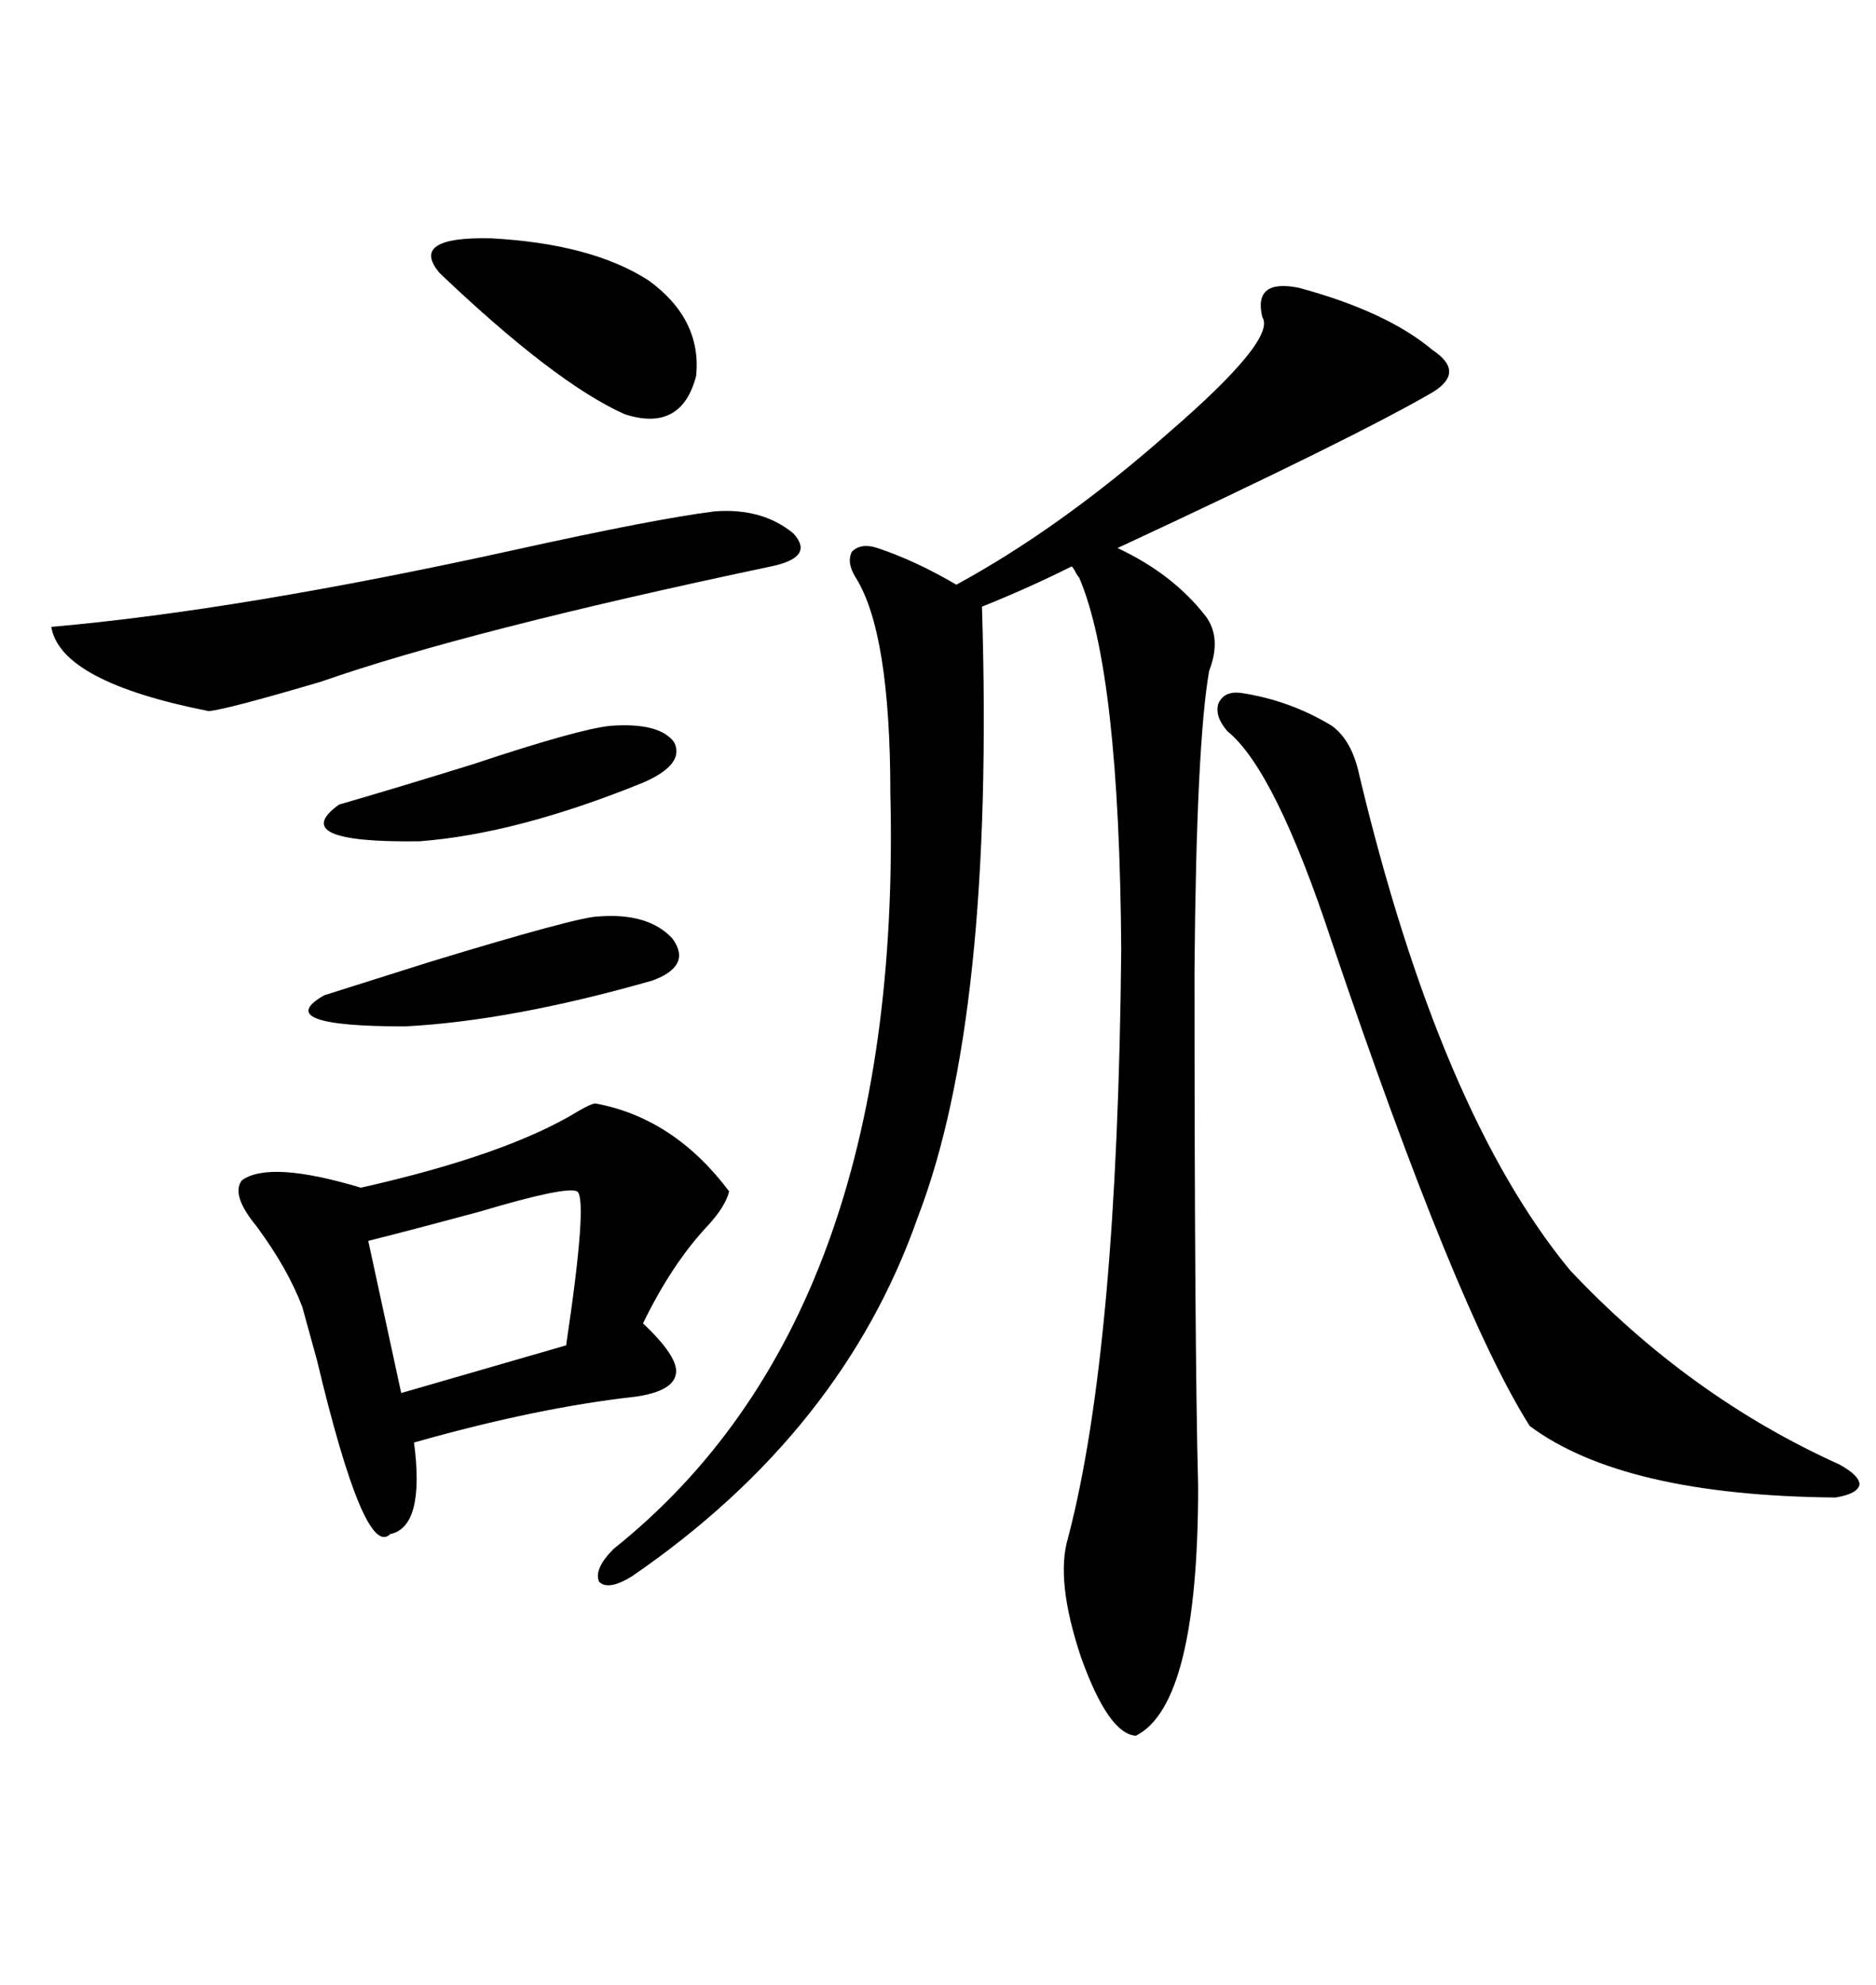 <svg xmlns="http://www.w3.org/2000/svg" xmlns:xlink="http://www.w3.org/1999/xlink" width="300" height="317.285"><path d="M207.71 46.00L207.71 46.00Q221.78 49.80 229.10 55.96L229.10 55.96Q234.38 59.47 229.10 62.70L229.10 62.70Q216.50 70.02 178.71 87.60L178.71 87.60Q187.50 91.70 192.77 98.44L192.77 98.44Q195.41 101.95 193.36 107.23L193.36 107.23Q191.31 118.95 191.02 154.98L191.02 154.98Q191.02 215.63 191.60 237.60L191.60 237.60Q191.60 272.46 181.64 277.44L181.64 277.44Q177.25 277.15 172.85 264.84L172.85 264.84Q168.75 252.54 170.80 245.80L170.80 245.80Q178.71 215.63 179.30 151.76L179.30 151.76Q179.00 107.23 172.56 92.29L172.56 92.29Q172.27 91.99 171.97 91.41L171.97 91.41Q171.68 90.82 171.39 90.53L171.39 90.53Q164.36 94.04 157.03 96.97L157.03 96.97Q159.08 162.60 146.78 194.53L146.78 194.53Q134.77 228.81 101.07 251.95L101.07 251.95Q97.27 254.30 95.80 252.83L95.80 252.83Q94.92 250.78 98.14 247.56L98.14 247.56Q144.43 210.64 142.38 126.86L142.38 126.86Q142.38 101.07 136.82 92.29L136.82 92.29Q135.35 89.94 136.23 88.18L136.23 88.18Q137.70 86.72 140.33 87.60L140.33 87.60Q146.48 89.65 152.93 93.46L152.93 93.46Q169.63 84.38 186.91 69.14L186.91 69.14Q204.20 54.20 201.86 50.68L201.86 50.68Q200.39 44.53 207.71 46.00ZM95.21 176.37L95.21 176.37Q107.81 178.71 116.60 190.43L116.60 190.43Q116.02 192.77 113.38 195.70L113.38 195.70Q107.52 201.86 102.83 211.52L102.83 211.52Q108.40 216.80 108.11 219.43L108.11 219.43Q107.81 222.36 101.66 223.24L101.66 223.24Q85.84 225 66.21 230.57L66.21 230.57Q67.97 244.04 62.40 245.21L62.40 245.21Q58.30 249.32 50.68 217.38L50.68 217.38Q49.22 212.11 48.34 208.89L48.34 208.89Q46.00 202.73 41.02 196.00L41.02 196.00Q36.91 191.02 38.67 188.67L38.67 188.67Q43.07 185.45 57.71 189.84L57.71 189.84Q81.15 184.57 92.58 177.54L92.58 177.54Q94.63 176.37 95.21 176.37ZM198.34 110.74L198.34 110.74Q206.25 111.91 212.99 116.02L212.99 116.02Q216.21 118.36 217.38 123.93L217.38 123.93Q230.27 177.83 251.07 203.03L251.07 203.03Q270.12 223.24 294.14 234.08L294.14 234.08Q297.36 235.84 297.36 237.30L297.36 237.30Q297.07 238.77 293.55 239.36L293.55 239.36Q259.57 239.06 244.63 227.93L244.63 227.93Q232.91 209.47 212.99 150.59L212.99 150.59Q203.91 123.05 196.29 116.89L196.29 116.89Q194.24 114.55 194.82 112.50L194.82 112.50Q195.70 110.45 198.34 110.74ZM114.26 81.74L114.26 81.74Q121.88 81.15 126.86 85.25L126.86 85.25Q130.37 89.06 123.34 90.53L123.34 90.53Q74.71 100.78 51.27 108.98L51.27 108.98Q36.33 113.38 33.40 113.67L33.40 113.67Q9.67 108.98 8.20 100.20L8.20 100.20Q38.38 97.56 82.32 87.89L82.32 87.89Q104.88 82.91 114.26 81.74ZM92.29 190.43L92.29 190.43Q90.53 189.55 76.76 193.65L76.76 193.65Q65.92 196.58 58.89 198.34L58.89 198.34L64.16 222.66L90.53 215.04Q94.04 191.60 92.29 190.43ZM103.71 44.82L103.71 44.82Q112.21 50.98 111.33 60.06L111.33 60.06Q108.98 69.14 99.90 66.21L99.90 66.21Q88.77 61.23 70.31 43.65L70.31 43.65Q65.33 37.79 78.52 38.09L78.52 38.09Q94.63 38.96 103.71 44.82ZM95.80 146.48L95.80 146.48Q103.71 145.90 107.52 150L107.52 150Q110.74 154.39 104.30 156.74L104.30 156.74Q81.74 163.18 64.75 164.06L64.75 164.06Q43.07 164.06 51.86 159.08L51.86 159.08Q58.30 157.03 68.55 153.81L68.55 153.81Q92.58 146.48 95.80 146.48ZM97.56 116.02L97.56 116.02Q105.47 115.43 107.81 118.65L107.81 118.65Q109.57 122.17 102.83 125.10L102.83 125.10Q82.62 133.30 67.09 134.47L67.09 134.47Q45.70 134.77 54.20 128.61L54.20 128.61Q63.28 125.98 75.59 122.17L75.59 122.17Q92.29 116.60 97.56 116.02Z"/></svg>